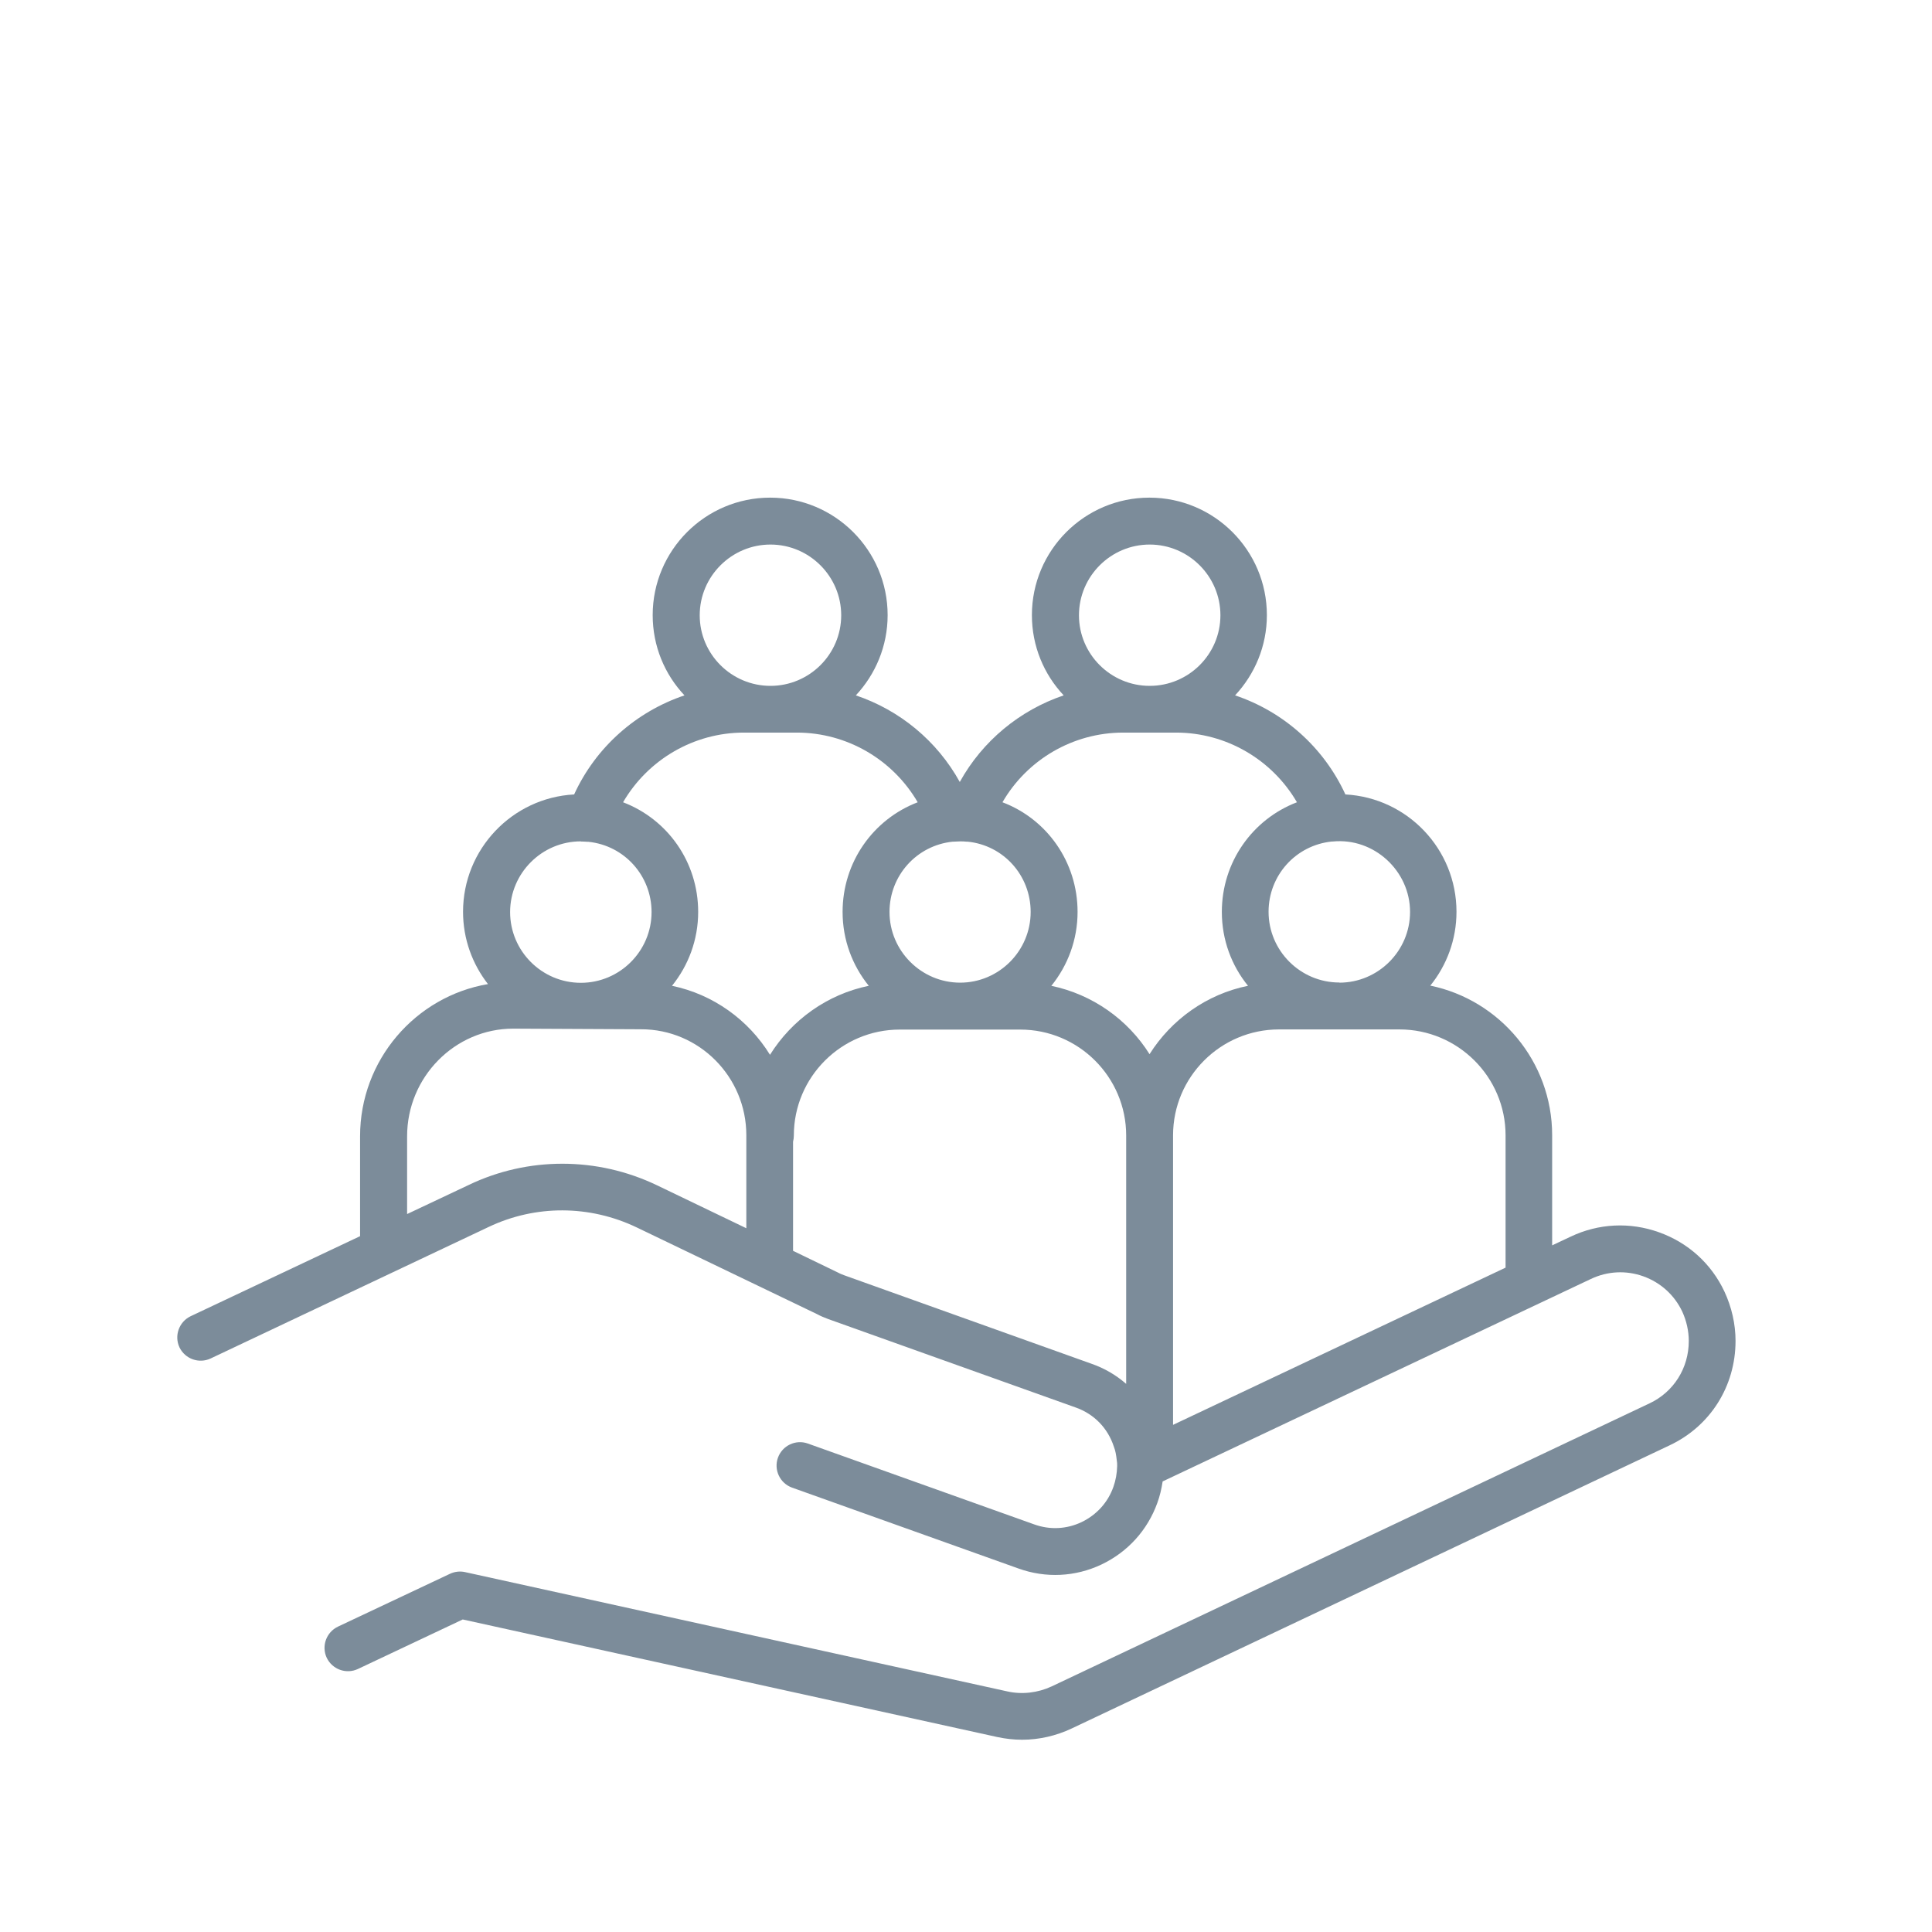<svg width="64" height="64" viewBox="0 0 64 64" fill="none" xmlns="http://www.w3.org/2000/svg">
<path d="M33.858 57.631C33.584 57.631 33.311 57.6 33.043 57.543L15.329 53.647L11.855 55.288C11.468 55.468 11.009 55.303 10.823 54.916C10.643 54.529 10.808 54.07 11.195 53.884L14.906 52.134C15.061 52.062 15.236 52.041 15.401 52.077L33.373 56.031C33.858 56.139 34.379 56.077 34.834 55.866L54.643 46.488C55.443 46.111 55.943 45.321 55.943 44.423C55.943 44.088 55.866 43.752 55.727 43.448C55.468 42.901 55.014 42.488 54.441 42.281C53.868 42.075 53.249 42.106 52.697 42.369L38.514 49.074C38.477 49.321 38.421 49.559 38.338 49.786C38.013 50.689 37.357 51.412 36.49 51.825C35.623 52.237 34.643 52.284 33.739 51.959L26.24 49.28C25.837 49.136 25.626 48.692 25.77 48.289C25.915 47.886 26.359 47.675 26.761 47.819L34.261 50.498C34.777 50.684 35.334 50.658 35.83 50.421C36.325 50.183 36.702 49.77 36.883 49.254C36.96 49.037 37.001 48.805 37.007 48.573V48.547C37.007 48.495 37.007 48.439 36.996 48.387C36.975 48.196 36.95 48.052 36.898 47.923C36.697 47.303 36.237 46.839 35.639 46.627L27.437 43.696C27.298 43.644 27.174 43.592 27.061 43.53L21.094 40.661C19.53 39.912 17.739 39.907 16.186 40.645L6.978 45.001C6.591 45.182 6.132 45.017 5.946 44.635C5.765 44.248 5.93 43.788 6.312 43.603L11.928 40.95V37.641C11.928 35.112 13.765 33.007 16.165 32.599C15.649 31.938 15.339 31.107 15.339 30.204C15.339 28.129 16.97 26.426 19.019 26.317C19.737 24.748 21.079 23.572 22.674 23.035C22.018 22.338 21.621 21.404 21.621 20.377C21.621 18.23 23.365 16.485 25.512 16.485C27.659 16.485 29.404 18.23 29.404 20.377C29.404 21.404 29.001 22.338 28.351 23.035C29.806 23.525 31.04 24.542 31.794 25.904C32.547 24.542 33.786 23.525 35.236 23.035C34.581 22.338 34.183 21.404 34.183 20.377C34.183 18.23 35.928 16.485 38.075 16.485C40.222 16.485 41.967 18.23 41.967 20.377C41.967 21.404 41.564 22.338 40.914 23.035C42.514 23.572 43.85 24.753 44.568 26.317C46.617 26.426 48.248 28.124 48.248 30.204C48.248 31.128 47.923 31.979 47.381 32.65C49.683 33.125 51.417 35.169 51.417 37.605V41.254L52.031 40.965C52.955 40.526 53.992 40.475 54.957 40.821C55.923 41.166 56.692 41.863 57.125 42.787C57.363 43.298 57.492 43.861 57.492 44.418C57.492 45.92 56.656 47.246 55.303 47.881L35.499 57.259C34.983 57.502 34.421 57.631 33.858 57.631ZM42.369 34.101C40.434 34.101 38.859 35.675 38.859 37.61V47.2L49.874 41.992V37.61C49.874 35.675 48.294 34.101 46.359 34.101H42.369ZM26.271 41.435L27.763 42.157C27.85 42.204 27.917 42.224 27.979 42.25L36.16 45.177C36.588 45.326 36.975 45.553 37.306 45.843V37.615C37.306 35.68 35.732 34.106 33.796 34.106H29.806C27.871 34.106 26.297 35.68 26.297 37.615C26.297 37.688 26.287 37.755 26.271 37.822V41.44V41.435ZM18.627 38.55C19.701 38.55 20.769 38.787 21.77 39.267L24.723 40.687V37.605C24.723 35.67 23.159 34.096 21.239 34.096L17.001 34.075C15.071 34.075 13.486 35.675 13.486 37.641V40.217L15.53 39.252C16.511 38.782 17.569 38.55 18.627 38.55ZM22.261 32.656C23.628 32.939 24.795 33.786 25.507 34.942C26.23 33.786 27.401 32.939 28.779 32.656C28.237 31.985 27.912 31.138 27.912 30.209C27.912 28.557 28.929 27.138 30.4 26.576C29.579 25.166 28.062 24.268 26.395 24.268H24.645C22.978 24.268 21.461 25.166 20.64 26.576C22.111 27.138 23.128 28.552 23.128 30.209C23.128 31.133 22.803 31.985 22.261 32.656ZM34.823 32.656C36.191 32.939 37.363 33.776 38.08 34.921C38.803 33.776 39.969 32.934 41.342 32.656C40.8 31.99 40.475 31.138 40.475 30.209C40.475 28.557 41.492 27.138 42.963 26.576C42.142 25.166 40.624 24.268 38.957 24.268H37.208C35.541 24.268 34.023 25.166 33.208 26.576C34.679 27.133 35.696 28.552 35.696 30.209C35.696 31.133 35.37 31.985 34.828 32.656H34.823ZM44.367 32.552C45.657 32.552 46.71 31.499 46.71 30.209C46.71 28.846 45.512 27.742 44.15 27.876C44.139 27.876 44.129 27.876 44.119 27.876C42.921 28 42.023 29.001 42.023 30.204C42.023 31.494 43.076 32.547 44.367 32.547V32.552ZM31.804 32.552C33.094 32.552 34.142 31.499 34.142 30.209C34.142 29.001 33.244 28 32.052 27.881C32.041 27.881 32.026 27.881 32.016 27.881C31.881 27.866 31.737 27.871 31.592 27.881C31.582 27.881 31.572 27.881 31.561 27.881C30.364 28.005 29.466 29.006 29.466 30.209C29.466 31.499 30.519 32.552 31.809 32.552H31.804ZM19.241 27.871C17.951 27.871 16.898 28.924 16.898 30.214C16.898 31.505 17.951 32.557 19.241 32.557C20.532 32.557 21.584 31.505 21.584 30.214C21.584 29.012 20.686 28.01 19.494 27.886C19.484 27.886 19.474 27.886 19.463 27.886C19.391 27.881 19.319 27.876 19.247 27.876L19.241 27.871ZM38.085 22.72C39.376 22.72 40.428 21.672 40.428 20.382C40.428 19.092 39.376 18.039 38.085 18.039C36.795 18.039 35.742 19.092 35.742 20.382C35.742 21.672 36.795 22.72 38.085 22.72ZM25.523 22.72C26.813 22.72 27.866 21.672 27.866 20.382C27.866 19.092 26.813 18.039 25.523 18.039C24.232 18.039 23.179 19.092 23.179 20.382C23.179 21.672 24.232 22.72 25.523 22.72Z" fill="#7C8C9A"/>
</svg>
